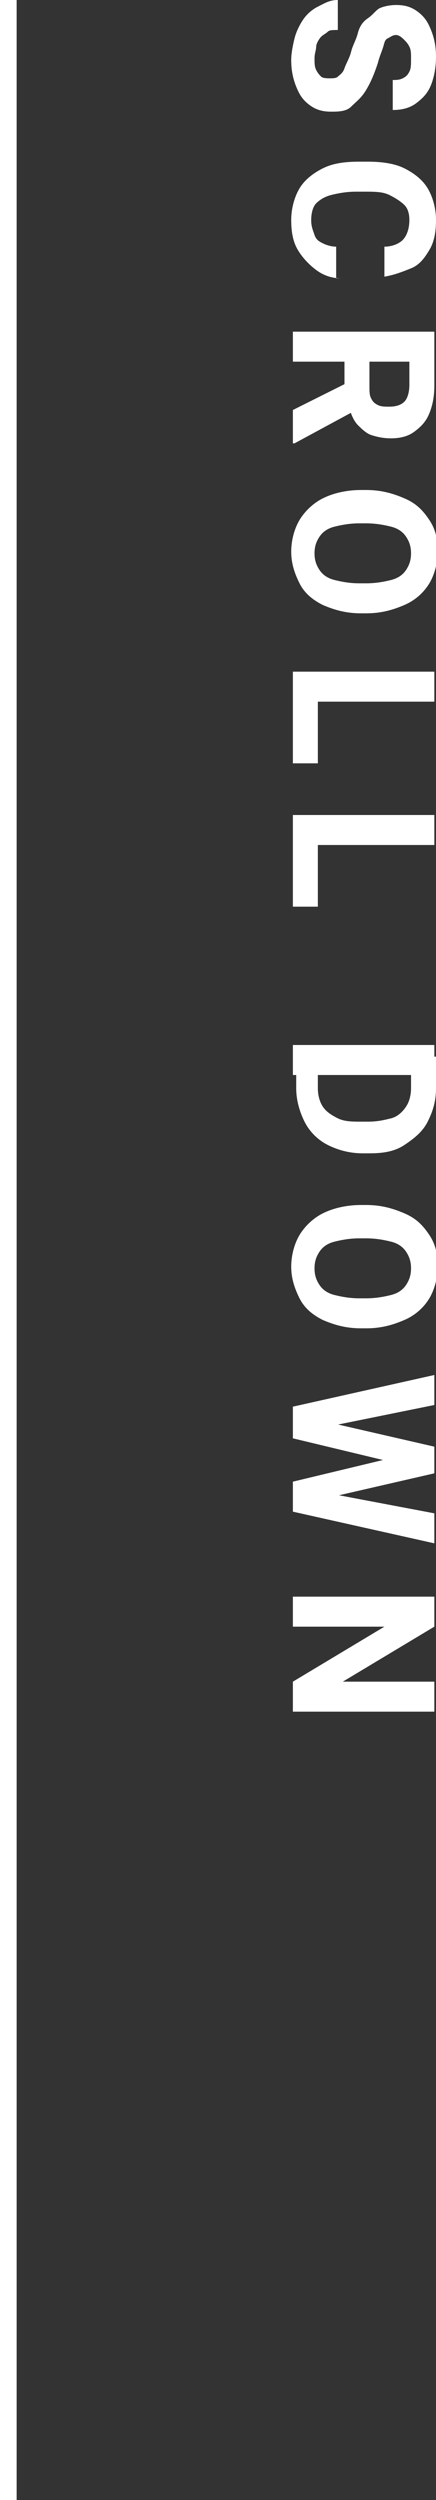 <?xml version="1.0" encoding="utf-8"?>
<!-- Generator: Adobe Illustrator 26.0.3, SVG Export Plug-In . SVG Version: 6.00 Build 0)  -->
<svg version="1.1" id="レイヤー_1" xmlns="http://www.w3.org/2000/svg" xmlns:xlink="http://www.w3.org/1999/xlink" x="0px"
	 y="0px" width="26.2px" height="150px" viewBox="0 0 26.2 150" style="enable-background:new 0 0 26.2 150;" xml:space="preserve">
<rect x="0" y="0" width="26.2" height="150" fill="#333333" stroke="none"/>
<style type="text/css">
	.st0{fill-rule:evenodd;clip-rule:evenodd;fill:#FFFFFF;}
	.st1{fill:#FFFFFF;}
</style>
<rect class="st0" width="1" height="150"/>
<g>
	<path class="st1" d="M19.8,4.7c0.2,0,0.4,0,0.5-0.1s0.3-0.2,0.4-0.5s0.3-0.6,0.4-1c0.1-0.4,0.3-0.7,0.4-1.1s0.3-0.7,0.6-0.9
		s0.5-0.5,0.7-0.6s0.6-0.2,1-0.2c0.5,0,0.9,0.1,1.3,0.4s0.6,0.6,0.8,1.1s0.3,1,0.3,1.6c0,0.6-0.1,1.2-0.3,1.7S25.4,5.9,25,6.2
		s-0.9,0.4-1.4,0.4V4.8c0.2,0,0.4,0,0.6-0.1s0.3-0.2,0.4-0.4s0.1-0.4,0.1-0.8c0-0.3,0-0.5-0.1-0.7s-0.2-0.3-0.3-0.4S24,2.1,23.8,2.1
		c-0.2,0-0.3,0.1-0.5,0.2S23.1,2.6,23,2.9s-0.2,0.5-0.3,0.9c-0.2,0.6-0.4,1.1-0.7,1.6s-0.6,0.7-0.9,1s-0.8,0.3-1.2,0.3
		c-0.5,0-0.9-0.1-1.3-0.4s-0.6-0.6-0.8-1.1s-0.3-1-0.3-1.6c0-0.4,0.1-0.9,0.2-1.3s0.3-0.8,0.5-1.1s0.5-0.6,0.9-0.8S19.8,0,20.3,0
		v1.8c-0.3,0-0.5,0-0.6,0.1s-0.3,0.2-0.4,0.3S19,2.6,19,2.8s-0.1,0.4-0.1,0.7c0,0.3,0,0.5,0.1,0.7s0.2,0.3,0.3,0.4
		S19.7,4.7,19.8,4.7z"/>
	<path class="st1" d="M20.5,16.7c-0.6,0-1.1-0.2-1.5-0.5s-0.8-0.7-1.1-1.2s-0.4-1.1-0.4-1.8c0-0.7,0.2-1.4,0.5-1.9s0.8-0.9,1.4-1.2
		c0.6-0.3,1.3-0.4,2.2-0.4h0.5c0.8,0,1.6,0.1,2.2,0.4s1.1,0.7,1.4,1.2s0.5,1.2,0.5,1.9c0,0.7-0.1,1.3-0.4,1.8s-0.6,0.9-1.1,1.1
		s-1,0.4-1.6,0.5v-1.8c0.5,0,0.9-0.2,1.1-0.4s0.4-0.6,0.4-1.2c0-0.4-0.1-0.7-0.3-0.9s-0.5-0.4-0.9-0.6s-0.9-0.2-1.5-0.2h-0.5
		c-0.6,0-1.1,0.1-1.5,0.2c-0.4,0.1-0.7,0.3-0.9,0.5s-0.3,0.6-0.3,1c0,0.4,0.1,0.6,0.2,0.9s0.3,0.4,0.5,0.5s0.5,0.2,0.8,0.2V16.7z"/>
	<path class="st1" d="M26.1,23.1c0,0.7-0.1,1.2-0.3,1.7s-0.5,0.8-0.9,1.1s-0.9,0.4-1.4,0.4c-0.5,0-0.9-0.1-1.2-0.2s-0.6-0.4-0.8-0.6
		s-0.4-0.6-0.5-1l-0.3-0.6v-2.7l1.5,0v2c0,0.3,0,0.5,0.1,0.7s0.2,0.3,0.4,0.4s0.4,0.1,0.7,0.1c0.4,0,0.7-0.1,0.9-0.3s0.3-0.6,0.3-1
		v-1.4h-7v-1.8h8.5V23.1z M21.4,22.7l0,1.9l-3.7,2h-0.1v-2L21.4,22.7z"/>
	<path class="st1" d="M21.7,36.8c-0.9,0-1.6-0.2-2.3-0.5c-0.6-0.3-1.1-0.7-1.4-1.3s-0.5-1.2-0.5-1.9s0.2-1.4,0.5-1.9s0.8-1,1.4-1.3
		c0.6-0.3,1.4-0.5,2.3-0.5H22c0.9,0,1.6,0.2,2.3,0.5s1.1,0.7,1.5,1.3s0.5,1.2,0.5,1.9s-0.2,1.4-0.5,1.9s-0.8,1-1.5,1.3
		s-1.4,0.5-2.3,0.5H21.7z M22,35c0.6,0,1.1-0.1,1.5-0.2s0.7-0.3,0.9-0.6s0.3-0.6,0.3-1c0-0.4-0.1-0.7-0.3-1s-0.5-0.5-0.9-0.6
		s-0.9-0.2-1.5-0.2h-0.4c-0.6,0-1.1,0.1-1.5,0.2c-0.4,0.1-0.7,0.3-0.9,0.6s-0.3,0.6-0.3,1c0,0.4,0.1,0.7,0.3,1s0.5,0.5,0.9,0.6
		c0.4,0.1,0.9,0.2,1.5,0.2H22z"/>
	<path class="st1" d="M17.6,42.1v-1.8h8.5v1.8H17.6z M17.6,45.8v-4.3h1.5v4.3H17.6z"/>
	<path class="st1" d="M17.6,50.7v-1.8h8.5v1.8H17.6z M17.6,54.4v-4.3h1.5v4.3H17.6z"/>
	<path class="st1" d="M17.6,64.5v-1.8h8.5v1.8H17.6z M17.6,63.5l1.5,0v1.8c0,0.4,0.1,0.8,0.3,1.1s0.5,0.5,0.9,0.7
		c0.4,0.2,0.9,0.2,1.4,0.2h0.4c0.6,0,1-0.1,1.4-0.2s0.7-0.4,0.9-0.7s0.3-0.7,0.3-1.1v-1.9h1.5v1.9c0,0.8-0.2,1.4-0.5,2
		s-0.8,1-1.4,1.4s-1.3,0.5-2.1,0.5h-0.4c-0.8,0-1.5-0.2-2.1-0.5c-0.6-0.3-1.1-0.8-1.4-1.4s-0.5-1.3-0.5-2V63.5z"/>
	<path class="st1" d="M21.7,79.7c-0.9,0-1.6-0.2-2.3-0.5c-0.6-0.3-1.1-0.7-1.4-1.3s-0.5-1.2-0.5-1.9s0.2-1.4,0.5-1.9s0.8-1,1.4-1.3
		c0.6-0.3,1.4-0.5,2.3-0.5H22c0.9,0,1.6,0.2,2.3,0.5s1.1,0.7,1.5,1.3s0.5,1.2,0.5,1.9s-0.2,1.4-0.5,1.9s-0.8,1-1.5,1.3
		s-1.4,0.5-2.3,0.5H21.7z M22,77.9c0.6,0,1.1-0.1,1.5-0.2s0.7-0.3,0.9-0.6s0.3-0.6,0.3-1c0-0.4-0.1-0.7-0.3-1s-0.5-0.5-0.9-0.6
		s-0.9-0.2-1.5-0.2h-0.4c-0.6,0-1.1,0.1-1.5,0.2c-0.4,0.1-0.7,0.3-0.9,0.6s-0.3,0.6-0.3,1c0,0.4,0.1,0.7,0.3,1s0.5,0.5,0.9,0.6
		c0.4,0.1,0.9,0.2,1.5,0.2H22z"/>
	<path class="st1" d="M18.7,85.8l-1.1-0.2v-1.2l8.5-1.9v1.8L18.7,85.8z M26.1,86.8v1l-1,0.3l-7.5-1.8v-1.1l1.1-0.1L26.1,86.8z
		 M18.7,90.1L17.6,90v-1.1l7.5-1.8l1,0.3v1L18.7,90.1z M26.1,90.8v1.8l-8.5-1.9v-1.2l1.1-0.1L26.1,90.8z"/>
	<path class="st1" d="M17.6,102.7v-1.8l5.5-3.3h-5.5v-1.8h8.5v1.8l-5.5,3.3h5.5v1.8H17.6z"/>
</g>
</svg>
